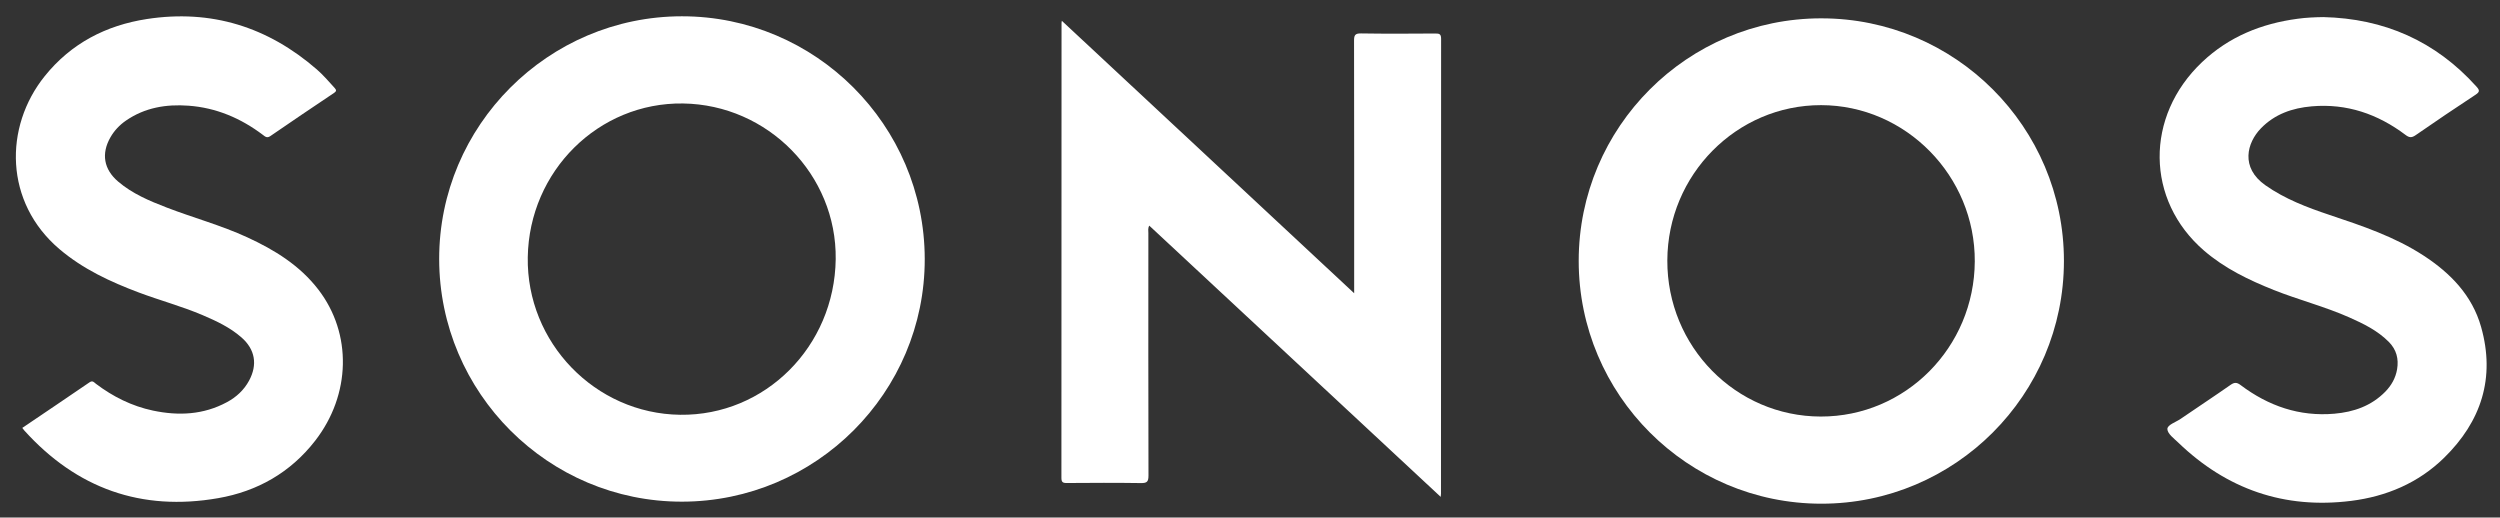 <svg enable-background="new 0 0 2000 414" viewBox="0 0 2000 414" xmlns="http://www.w3.org/2000/svg"><rect x="0" y="0" width="2000" height="414" fill="#333333" stroke="none"/><g fill="#fff"><path d="m17.83 342.32c18.04-12.2 35.98-24.27 53.82-36.48 2.52-1.72 3.64.09 5.1 1.2 13.72 10.36 28.79 17.88 45.66 21.44 20.45 4.31 40.4 3.38 59.18-6.77 7.45-4.02 13.56-9.61 17.65-17.17 6.96-12.84 4.87-25.02-6.07-34.6-9.13-8-19.98-13.1-31.01-17.8-16.67-7.1-34.21-11.79-51.15-18.16-22.81-8.57-44.7-18.74-63.52-34.74-43.94-37.36-44.49-97.59-11.68-138.37 21.06-26.18 49.03-40.62 81.69-45.65 51.47-7.92 96.76 6.28 135.97 40.34 5.18 4.5 9.59 9.71 14.2 14.75 1.66 1.82 1.54 2.71-.55 4.11-17 11.38-33.97 22.82-50.83 34.43-2.73 1.88-4.14.44-6-.96-17.65-13.32-37.29-21.72-59.5-23.34-17.86-1.3-34.85 1.49-49.96 11.88-5.14 3.53-9.38 7.99-12.49 13.43-7.46 13.06-5.34 25.55 6.11 35.34 11.43 9.77 25.09 15.51 38.92 20.83 21.37 8.22 43.56 14.2 64.43 23.81 21.87 10.07 42.01 22.46 56.91 41.85 27.06 35.21 26 84.02-2.53 120.83-19.8 25.54-46.32 40.54-77.64 46-61.44 10.72-113.24-7.77-155.06-54.09-.54-.59-1-1.27-1.65-2.11z"/><path d="m1858.59 13.67c48.72 1.13 89.77 19.17 122.56 55.59 2.54 2.82 2.87 4.17-.66 6.49-16.13 10.6-32.13 21.4-47.99 32.4-3.16 2.19-5.09 2.04-8.05-.2-22.2-16.73-47.01-25.31-75.04-22.88-15.47 1.34-29.64 6.17-40.75 17.68-11.06 11.46-16.53 31.27 3.66 45.46 15.72 11.05 33.39 17.73 51.36 23.75 26.02 8.71 52.03 17.39 75.24 32.54 21.49 14.02 38.82 31.8 45.97 57.07 11.51 40.71.11 75.59-29.63 104.69-20.58 20.14-46.09 30.88-74.32 34.44-53.41 6.72-99.52-9.28-138.26-46.56-3.45-3.32-8.68-7.15-8.78-10.87-.09-3.38 6.71-5.51 10.51-8.11 13.31-9.13 26.81-17.99 40.03-27.25 3.12-2.19 5.07-2.1 8.05.15 22.21 16.71 47.01 25.34 75.03 22.9 15.47-1.35 29.59-6.22 40.76-17.66 4.89-5 8.21-10.93 9.39-17.84 1.43-8.37-.51-15.82-6.67-22-8.99-9.05-20.19-14.48-31.62-19.56-19.62-8.71-40.49-13.99-60.39-21.92-20.01-7.98-39.3-17.28-55.76-31.48-46.75-40.33-47.44-107.4-1.54-150.85 21.44-20.29 47.42-30.79 76.37-34.64 6.82-.94 13.64-1.24 20.53-1.34z"/><path d="m1457.08 14.67c-107.1-.02-194.14 87.01-194.12 194.09.02 107.05 87.07 194.16 194.08 194.2 106.99.04 194.07-87.07 194.1-194.17.03-107.12-86.92-194.1-194.06-194.12zm-.47 318.57c-68.02-.12-122.98-56.03-122.75-124.88.23-68.6 55.44-124.34 123.04-124.24 67.71.11 123.29 56.66 122.92 125.06-.38 68.74-55.43 124.18-123.21 124.06z"/><path d="m545.48 13.03c-106.95.07-194.28 87.45-194.14 194.25.14 107.07 87.35 194.17 194.29 194.05 107.11-.13 194.34-87.36 194.16-194.19-.17-107.03-87.41-194.17-194.31-194.11zm123.08 194.34c-.93 69.83-56.46 125.34-124.49 124.45-67.95-.89-122.97-57.8-121.86-126.06 1.12-68.95 56.65-123.93 124.21-122.98 67.96.95 123.03 57.12 122.14 124.59z"/><path d="m1148.28 26.81c-19.83.13-39.66.25-59.48-.07-4.82-.08-5.57 1.52-5.56 5.83.13 65.32.09 130.64.09 195.96v6.07c-78.4-73.07-155.88-145.28-233.87-217.96-.19 1.35-.23 1.51-.23 1.67-.01 121.31 0 242.61-.1 363.92 0 3.3.89 4.2 4.18 4.18 19.83-.15 39.66-.25 59.48.05 4.83.07 6-1.16 5.99-5.99-.18-64.65-.12-129.31-.09-193.96 0-1.85-.49-3.84.72-6 77.69 72.31 155.08 144.34 233.14 216.99.15-1.62.23-2.09.23-2.56.01-121.31-.01-242.62.1-363.93 0-3.78-1.39-4.22-4.6-4.2z"/></g></svg>
